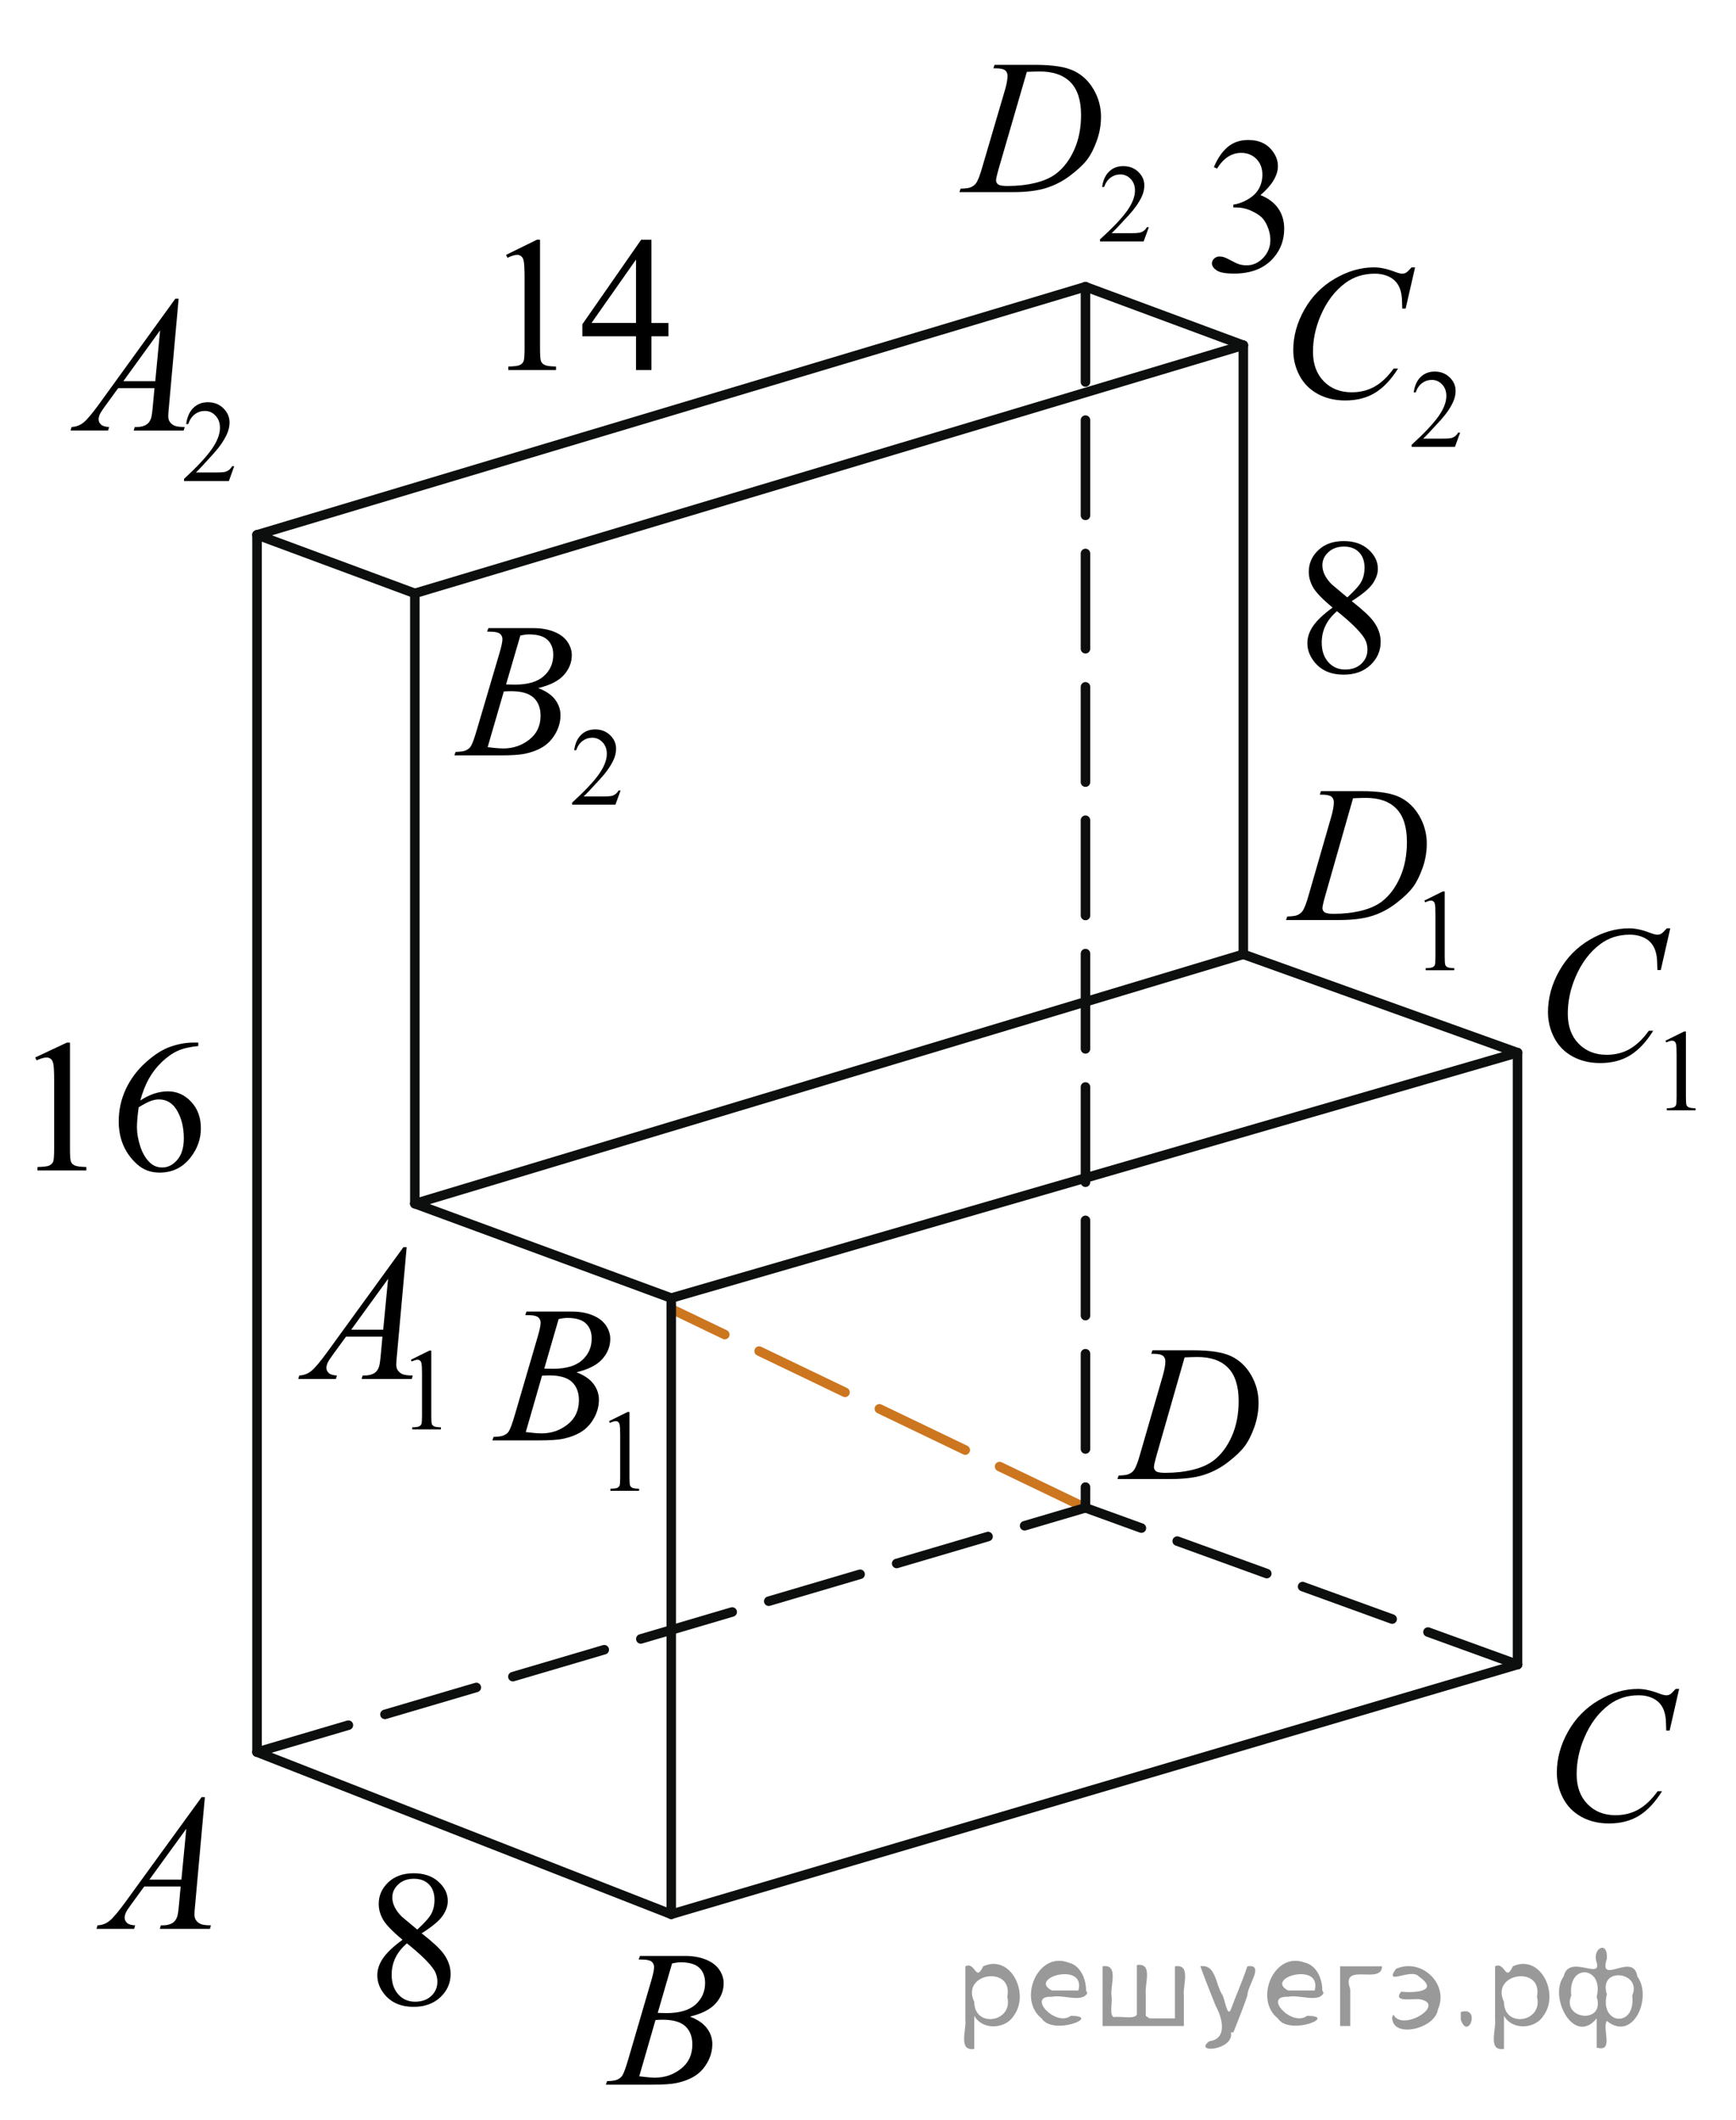 <?xml version="1.0" encoding="utf-8"?>
<!-- Generator: Adobe Illustrator 27.2.0, SVG Export Plug-In . SVG Version: 6.00 Build 0)  -->
<svg version="1.1" id="Слой_1" xmlns="http://www.w3.org/2000/svg" xmlns:xlink="http://www.w3.org/1999/xlink" x="0px" y="0px"
	 width="136.668px" height="166.9px" viewBox="0 0 136.668 166.9" enable-background="new 0 0 136.668 166.9"
	 xml:space="preserve">
<line fill="none" stroke="#CC761F" stroke-width="0.75" stroke-linecap="round" stroke-linejoin="round" stroke-miterlimit="8" stroke-dasharray="7.5,3" x1="85.455" y1="118.703" x2="52.845" y2="103.042"/>
<g>
	<g>
		<g>
			<g>
				<g>
					<g>
						<g>
							<g>
								<g>
									<g>
										<g>
											<g>
												<g>
													<g>
														<g>
															<g>
																<g>
																	<g>
																		<g>
																			<g>
																				<g>
																					<defs>
																						<rect id="SVGID_1_" x="4.624" y="137.937" width="15.125" height="16.694"/>
																					</defs>
																					<clipPath id="SVGID_00000014620453778441834590000016011763081069841551_">
																						<use xlink:href="#SVGID_1_"  overflow="visible"/>
																					</clipPath>
																					<g clip-path="url(#SVGID_00000014620453778441834590000016011763081069841551_)">
																						<g enable-background="new    ">
																							<path d="M16.128,141.485l-0.761,8.431c-0.039,0.394-0.059,0.652-0.059,0.777
																								c0,0.199,0.036,0.351,0.11,0.456c0.094,0.144,0.221,0.251,0.381,0.321
																								c0.159,0.069,0.429,0.104,0.809,0.104l-0.081,0.276h-3.944l0.081-0.276h0.17
																								c0.32,0,0.581-0.07,0.783-0.209c0.143-0.095,0.253-0.252,0.332-0.472
																								c0.055-0.154,0.105-0.518,0.155-1.091l0.118-1.285h-2.866l-1.019,1.397
																								c-0.231,0.314-0.377,0.539-0.435,0.676c-0.06,0.138-0.089,0.266-0.089,0.386
																								c0,0.159,0.064,0.296,0.191,0.41c0.129,0.115,0.34,0.178,0.636,0.188l-0.081,0.276H7.598
																								l0.081-0.276c0.364-0.015,0.685-0.139,0.964-0.37c0.278-0.231,0.693-0.727,1.244-1.483
																								l5.982-8.236L16.128,141.485C16.128,141.485,16.128,141.485,16.128,141.485z M14.666,143.973
																								l-2.903,3.999h2.519L14.666,143.973z"/>
																						</g>
																					</g>
																				</g>
																			</g>
																		</g>
																	</g>
																</g>
															</g>
														</g>
													</g>
												</g>
											</g>
										</g>
									</g>
								</g>
							</g>
						</g>
					</g>
				</g>
			</g>
		</g>
	</g>
</g>
<g>
	<g>
		<g>
			<g>
				<g>
					<g>
						<g>
							<g>
								<g>
									<g>
										<g>
											<g>
												<g>
													<g>
														<g>
															<g>
																<g>
																	<g>
																		<g>
																			<g>
																				<g>
																					<g>
																						<defs>
																							
																								<rect id="SVGID_00000117654218036293281260000013010374022582539942_" x="45.08" y="150.205" width="15.124" height="16.695"/>
																						</defs>
																						<clipPath id="SVGID_00000011714598927920379570000001941121975774934436_">
																							<use xlink:href="#SVGID_00000117654218036293281260000013010374022582539942_"  overflow="visible"/>
																						</clipPath>
																						<g clip-path="url(#SVGID_00000011714598927920379570000001941121975774934436_)">
																							<g enable-background="new    ">
																								<path d="M50.281,154.259l0.103-0.276h3.574c0.601,0,1.136,0.095,1.606,0.284
																									c0.47,0.19,0.822,0.453,1.056,0.792c0.234,0.339,0.351,0.697,0.351,1.076
																									c0,0.583-0.208,1.11-0.624,1.581s-1.094,0.818-2.034,1.042
																									c0.606,0.231,1.051,0.534,1.337,0.912c0.285,0.379,0.428,0.795,0.428,1.248
																									c0,0.504-0.128,0.984-0.384,1.442c-0.256,0.459-0.585,0.815-0.985,1.069
																									c-0.401,0.254-0.886,0.44-1.451,0.56c-0.404,0.085-1.034,0.127-1.891,0.127h-3.671
																									l0.097-0.276c0.384-0.01,0.644-0.048,0.782-0.112c0.197-0.085,0.337-0.196,0.421-0.336
																									c0.118-0.19,0.276-0.623,0.473-1.301l1.795-6.137c0.152-0.518,0.229-0.882,0.229-1.091
																									c0-0.185-0.067-0.33-0.203-0.438c-0.135-0.106-0.393-0.16-0.771-0.16
																									C50.434,154.267,50.355,154.264,50.281,154.259z M50.325,163.46
																									c0.532,0.069,0.948,0.104,1.248,0.104c0.769,0,1.449-0.234,2.042-0.703
																									c0.594-0.468,0.891-1.103,0.891-1.905c0-0.613-0.184-1.092-0.551-1.435
																									c-0.366-0.344-0.959-0.516-1.775-0.516c-0.158,0-0.35,0.008-0.576,0.022L50.325,163.46z
																									 M51.78,158.467c0.32,0.01,0.552,0.016,0.694,0.016c1.024,0,1.786-0.227,2.286-0.677
																									c0.499-0.451,0.749-1.016,0.749-1.693c0-0.513-0.152-0.913-0.458-1.199
																									c-0.305-0.287-0.792-0.43-1.462-0.43c-0.178,0-0.403,0.029-0.68,0.09L51.78,158.467z"/>
																							</g>
																						</g>
																					</g>
																				</g>
																			</g>
																		</g>
																	</g>
																</g>
															</g>
														</g>
													</g>
												</g>
											</g>
										</g>
									</g>
								</g>
							</g>
						</g>
					</g>
				</g>
			</g>
		</g>
	</g>
</g>
<g>
	<g>
		<g>
			<g>
				<g>
					<g>
						<g>
							<g>
								<g>
									<g>
										<g>
											<g>
												<g>
													<g>
														<g>
															<g>
																<g>
																	<g>
																		<g>
																			<g>
																				<g>
																					<g>
																						<defs>
																							
																								<rect id="SVGID_00000114774733514393112610000006816955514617600141_" x="119.469" y="129.405" width="16.51" height="18.079"/>
																						</defs>
																						<clipPath id="SVGID_00000063635815105021074370000015872121457109962906_">
																							<use xlink:href="#SVGID_00000114774733514393112610000006816955514617600141_"  overflow="visible"/>
																						</clipPath>
																						<g clip-path="url(#SVGID_00000063635815105021074370000015872121457109962906_)">
																							<g enable-background="new    ">
																								<path d="M132.19,132.961l-0.747,3.279h-0.266l-0.029-0.822
																									c-0.025-0.299-0.081-0.565-0.17-0.799s-0.222-0.438-0.399-0.608
																									c-0.177-0.172-0.401-0.307-0.672-0.403c-0.272-0.098-0.571-0.146-0.901-0.146
																									c-0.882,0-1.653,0.244-2.312,0.732c-0.843,0.622-1.503,1.501-1.98,2.637
																									c-0.395,0.935-0.591,1.885-0.591,2.846c0,0.981,0.283,1.764,0.85,2.349
																									s1.303,0.878,2.209,0.878c0.685,0,1.294-0.154,1.828-0.464
																									c0.535-0.309,1.031-0.784,1.489-1.426h0.348c-0.542,0.871-1.144,1.512-1.803,1.923
																									c-0.66,0.411-1.451,0.616-2.372,0.616c-0.817,0-1.542-0.173-2.172-0.519
																									c-0.631-0.347-1.111-0.833-1.441-1.461c-0.33-0.627-0.495-1.302-0.495-2.023
																									c0-1.105,0.293-2.182,0.88-3.227c0.586-1.046,1.39-1.867,2.412-2.465
																									c1.022-0.598,2.053-0.896,3.092-0.896c0.488,0,1.034,0.117,1.641,0.351
																									c0.266,0.1,0.458,0.149,0.576,0.149s0.222-0.024,0.31-0.074
																									c0.088-0.05,0.236-0.191,0.443-0.426L132.19,132.961L132.19,132.961z"/>
																							</g>
																						</g>
																					</g>
																				</g>
																			</g>
																		</g>
																	</g>
																</g>
															</g>
														</g>
													</g>
												</g>
											</g>
										</g>
									</g>
								</g>
							</g>
						</g>
					</g>
				</g>
			</g>
		</g>
	</g>
</g>
<g>
	<g>
		<g>
			<g>
				<g>
					<g>
						<g>
							<g>
								<g>
									<g>
										<g>
											<g>
												<g>
													<g>
														<g>
															<g>
																<g>
																	<g>
																		<g>
																			<g>
																				<g>
																					<g>
																						<defs>
																							
																								<rect id="SVGID_00000160159965559760211650000013916990686667769250_" x="85.455" y="102.523" width="16.507" height="16.699"/>
																						</defs>
																						<clipPath id="SVGID_00000042003229033270503360000014226974554675779246_">
																							<use xlink:href="#SVGID_00000160159965559760211650000013916990686667769250_"  overflow="visible"/>
																						</clipPath>
																						<g clip-path="url(#SVGID_00000042003229033270503360000014226974554675779246_)">
																							<g enable-background="new    ">
																								<path d="M90.637,106.578l0.089-0.276h3.198c1.355,0,2.358,0.157,3.011,0.471
																									c0.652,0.315,1.174,0.809,1.562,1.483c0.39,0.676,0.584,1.399,0.584,2.172
																									c0,0.662-0.112,1.307-0.336,1.932c-0.225,0.626-0.478,1.126-0.762,1.502
																									c-0.283,0.377-0.718,0.792-1.304,1.245s-1.222,0.788-1.906,1.005s-1.539,0.325-2.563,0.325
																									h-4.24l0.096-0.276c0.389-0.01,0.65-0.045,0.783-0.104
																									c0.197-0.085,0.343-0.199,0.435-0.344c0.144-0.21,0.304-0.631,0.48-1.264l1.773-6.129
																									c0.138-0.483,0.207-0.861,0.207-1.136c0-0.194-0.065-0.344-0.192-0.448
																									s-0.38-0.157-0.754-0.157H90.637z M93.259,106.862l-2.172,7.586
																									c-0.162,0.568-0.243,0.92-0.243,1.054c0,0.08,0.025,0.157,0.077,0.232
																									c0.052,0.074,0.122,0.124,0.211,0.149c0.128,0.045,0.335,0.067,0.62,0.067
																									c0.773,0,1.491-0.081,2.153-0.243c0.663-0.162,1.206-0.402,1.63-0.722
																									c0.601-0.463,1.081-1.101,1.44-1.913s0.539-1.736,0.539-2.772
																									c0-1.171-0.275-2.042-0.827-2.612c-0.552-0.571-1.357-0.856-2.416-0.856
																									C94.011,106.832,93.673,106.843,93.259,106.862z"/>
																							</g>
																						</g>
																					</g>
																				</g>
																			</g>
																		</g>
																	</g>
																</g>
															</g>
														</g>
													</g>
												</g>
											</g>
										</g>
									</g>
								</g>
							</g>
						</g>
					</g>
				</g>
			</g>
		</g>
	</g>
</g>
<g>
	<g>
		<g>
			<g>
				<g>
					<g>
						<g>
							<g>
								<g>
									<g>
										<g>
											<g>
												<g>
													<g>
														<g>
															<g>
																<g>
																	<g>
																		<g>
																			<g>
																				<g>
																					<g>
																						<defs>
																							
																								<rect id="SVGID_00000036247194250031024150000008945682810451360926_" x="20.523" y="93.242" width="17.896" height="22.289"/>
																						</defs>
																						<clipPath id="SVGID_00000070834931998003003960000000867973360442260411_">
																							<use xlink:href="#SVGID_00000036247194250031024150000008945682810451360926_"  overflow="visible"/>
																						</clipPath>
																						<g clip-path="url(#SVGID_00000070834931998003003960000000867973360442260411_)">
																							<g enable-background="new    ">
																								<path d="M32.346,107.048l1.462-0.723h0.146v5.135c0,0.341,0.014,0.554,0.042,0.638
																									c0.027,0.083,0.086,0.147,0.175,0.192s0.269,0.07,0.54,0.076v0.166h-2.259v-0.166
																									c0.283-0.006,0.467-0.03,0.549-0.074c0.083-0.043,0.141-0.102,0.173-0.175
																									c0.033-0.073,0.049-0.292,0.049-0.657v-3.282c0-0.442-0.015-0.727-0.044-0.853
																									c-0.021-0.096-0.059-0.166-0.113-0.211c-0.055-0.044-0.12-0.066-0.197-0.066
																									c-0.109,0-0.261,0.046-0.456,0.139L32.346,107.048z"/>
																							</g>
																						</g>
																					</g>
																				</g>
																			</g>
																		</g>
																	</g>
																</g>
															</g>
														</g>
													</g>
												</g>
											</g>
										</g>
									</g>
								</g>
							</g>
						</g>
					</g>
				</g>
			</g>
		</g>
	</g>
	<g>
		<g>
			<g>
				<g>
					<g>
						<g>
							<g>
								<g>
									<g>
										<g>
											<g>
												<g>
													<g>
														<g>
															<g>
																<g>
																	<g>
																		<g>
																			<g>
																				<g>
																					<g>
																						<defs>
																							
																								<rect id="SVGID_00000078023396490745167610000010646398997120579472_" x="20.523" y="93.242" width="17.896" height="22.289"/>
																						</defs>
																						<clipPath id="SVGID_00000088113586286363222340000009069535976408469182_">
																							<use xlink:href="#SVGID_00000078023396490745167610000010646398997120579472_"  overflow="visible"/>
																						</clipPath>
																						<g clip-path="url(#SVGID_00000088113586286363222340000009069535976408469182_)">
																							<g enable-background="new    ">
																								<path d="M32.016,98.187l-0.761,8.44c-0.04,0.394-0.06,0.653-0.06,0.778
																									c0,0.199,0.037,0.352,0.111,0.456c0.093,0.144,0.22,0.252,0.38,0.321
																									c0.16,0.07,0.431,0.105,0.81,0.105l-0.081,0.276h-3.946l0.081-0.276h0.17
																									c0.32,0,0.581-0.07,0.783-0.21c0.143-0.095,0.254-0.252,0.333-0.472
																									c0.054-0.154,0.105-0.519,0.155-1.092l0.118-1.287H27.242l-1.02,1.399
																									c-0.231,0.315-0.377,0.54-0.435,0.677c-0.06,0.138-0.089,0.266-0.089,0.386
																									c0,0.159,0.064,0.297,0.192,0.411c0.128,0.115,0.34,0.177,0.635,0.188l-0.081,0.276h-2.964
																									l0.082-0.276c0.364-0.016,0.685-0.139,0.964-0.371c0.278-0.231,0.693-0.727,1.245-1.484
																									l5.986-8.245C31.758,98.187,32.016,98.187,32.016,98.187z M30.553,100.679l-2.904,4.003h2.519
																									L30.553,100.679z"/>
																							</g>
																						</g>
																					</g>
																				</g>
																			</g>
																		</g>
																	</g>
																</g>
															</g>
														</g>
													</g>
												</g>
											</g>
										</g>
									</g>
								</g>
							</g>
						</g>
					</g>
				</g>
			</g>
		</g>
	</g>
</g>
<g>
	<g>
		<g>
			<g>
				<g>
					<g>
						<g>
							<g>
								<g>
									<g>
										<g>
											<g>
												<g>
													<g>
														<g>
															<g>
																<g>
																	<g>
																		<g>
																			<g>
																				<g>
																					<g>
																						<defs>
																							
																								<rect id="SVGID_00000062149835042114921350000010416756625954315919_" x="36.135" y="98.077" width="17.889" height="22.289"/>
																						</defs>
																						<clipPath id="SVGID_00000103967648910425781060000017233422643212694404_">
																							<use xlink:href="#SVGID_00000062149835042114921350000010416756625954315919_"  overflow="visible"/>
																						</clipPath>
																						<g clip-path="url(#SVGID_00000103967648910425781060000017233422643212694404_)">
																							<g enable-background="new    ">
																								<path d="M47.948,111.882l1.462-0.723h0.146v5.135c0,0.341,0.014,0.554,0.042,0.638
																									c0.027,0.083,0.086,0.147,0.175,0.192s0.269,0.07,0.54,0.076v0.166h-2.259v-0.166
																									c0.283-0.006,0.467-0.03,0.549-0.074c0.083-0.043,0.141-0.102,0.173-0.175
																									c0.033-0.073,0.049-0.292,0.049-0.657v-3.282c0-0.442-0.015-0.727-0.044-0.853
																									c-0.021-0.096-0.059-0.166-0.113-0.211c-0.055-0.044-0.12-0.066-0.197-0.066
																									c-0.109,0-0.261,0.046-0.456,0.139L47.948,111.882z"/>
																							</g>
																						</g>
																					</g>
																				</g>
																			</g>
																		</g>
																	</g>
																</g>
															</g>
														</g>
													</g>
												</g>
											</g>
										</g>
									</g>
								</g>
							</g>
						</g>
					</g>
				</g>
			</g>
		</g>
	</g>
	<g>
		<g>
			<g>
				<g>
					<g>
						<g>
							<g>
								<g>
									<g>
										<g>
											<g>
												<g>
													<g>
														<g>
															<g>
																<g>
																	<g>
																		<g>
																			<g>
																				<g>
																					<g>
																						<defs>
																							
																								<rect id="SVGID_00000158015112888748523080000004946985613259213493_" x="36.135" y="98.077" width="17.889" height="22.289"/>
																						</defs>
																						<clipPath id="SVGID_00000092429386771517356390000005527753489073322675_">
																							<use xlink:href="#SVGID_00000158015112888748523080000004946985613259213493_"  overflow="visible"/>
																						</clipPath>
																						<g clip-path="url(#SVGID_00000092429386771517356390000005527753489073322675_)">
																							<g enable-background="new    ">
																								<path d="M41.348,103.53l0.103-0.277h3.577c0.601,0,1.137,0.096,1.607,0.285
																									s0.822,0.453,1.057,0.793c0.234,0.339,0.352,0.698,0.352,1.077c0,0.583-0.209,1.111-0.625,1.582
																									c-0.416,0.472-1.095,0.819-2.036,1.044c0.606,0.23,1.052,0.534,1.338,0.913
																									s0.429,0.795,0.429,1.249c0,0.504-0.128,0.985-0.385,1.444
																									c-0.256,0.459-0.585,0.815-0.986,1.069c-0.401,0.255-0.886,0.441-1.452,0.561
																									c-0.404,0.085-1.034,0.127-1.892,0.127h-3.673l0.096-0.276
																									c0.384-0.011,0.645-0.048,0.783-0.112c0.197-0.085,0.338-0.197,0.421-0.337
																									c0.119-0.19,0.276-0.624,0.474-1.302l1.796-6.143c0.152-0.519,0.229-0.883,0.229-1.093
																									c0-0.184-0.067-0.33-0.203-0.438c-0.136-0.106-0.393-0.16-0.772-0.16
																									C41.502,103.538,41.422,103.535,41.348,103.53z M41.393,112.74
																									c0.532,0.069,0.948,0.104,1.249,0.104c0.769,0,1.449-0.234,2.043-0.703
																									c0.594-0.469,0.891-1.105,0.891-1.908c0-0.613-0.184-1.092-0.551-1.437
																									c-0.367-0.344-0.959-0.516-1.777-0.516c-0.157,0-0.35,0.007-0.576,0.022L41.393,112.74z
																									 M42.848,107.742c0.32,0.01,0.552,0.015,0.695,0.015c1.024,0,1.787-0.226,2.287-0.677
																									s0.75-1.016,0.75-1.694c0-0.514-0.152-0.914-0.458-1.201c-0.306-0.286-0.793-0.43-1.463-0.43
																									c-0.178,0-0.404,0.029-0.681,0.09L42.848,107.742z"/>
																							</g>
																						</g>
																					</g>
																				</g>
																			</g>
																		</g>
																	</g>
																</g>
															</g>
														</g>
													</g>
												</g>
											</g>
										</g>
									</g>
								</g>
							</g>
						</g>
					</g>
				</g>
			</g>
		</g>
	</g>
</g>
<g>
	<g>
		<g>
			<g>
				<g>
					<g>
						<g>
							<g>
								<g>
									<g>
										<g>
											<g>
												<g>
													<g>
														<g>
															<g>
																<g>
																	<g>
																		<g>
																			<g>
																				<g>
																					<g>
																						<defs>
																							
																								<rect id="SVGID_00000048474928578957062160000011915258728098408094_" x="118.78" y="68.143" width="17.888" height="22.285"/>
																						</defs>
																						<clipPath id="SVGID_00000141414410160105327500000015337237132676873604_">
																							<use xlink:href="#SVGID_00000048474928578957062160000011915258728098408094_"  overflow="visible"/>
																						</clipPath>
																						<g clip-path="url(#SVGID_00000141414410160105327500000015337237132676873604_)">
																							<g enable-background="new    ">
																								<path d="M131.116,81.93l1.462-0.723h0.146v5.135c0,0.341,0.014,0.554,0.042,0.638
																									c0.027,0.083,0.086,0.147,0.175,0.192s0.269,0.07,0.54,0.076v0.166h-2.259v-0.166
																									c0.283-0.006,0.467-0.03,0.549-0.074c0.083-0.043,0.141-0.102,0.173-0.175
																									c0.033-0.073,0.049-0.292,0.049-0.657v-3.282c0-0.442-0.015-0.727-0.044-0.853
																									c-0.021-0.096-0.059-0.166-0.113-0.211c-0.055-0.044-0.12-0.066-0.197-0.066
																									c-0.109,0-0.261,0.046-0.456,0.139L131.116,81.93z"/>
																							</g>
																						</g>
																					</g>
																				</g>
																			</g>
																		</g>
																	</g>
																</g>
															</g>
														</g>
													</g>
												</g>
											</g>
										</g>
									</g>
								</g>
							</g>
						</g>
					</g>
				</g>
			</g>
		</g>
	</g>
	<g>
		<g>
			<g>
				<g>
					<g>
						<g>
							<g>
								<g>
									<g>
										<g>
											<g>
												<g>
													<g>
														<g>
															<g>
																<g>
																	<g>
																		<g>
																			<g>
																				<g>
																					<g>
																						<defs>
																							
																								<rect id="SVGID_00000073718395806920895550000002413545075069553572_" x="118.78" y="68.143" width="17.888" height="22.285"/>
																						</defs>
																						<clipPath id="SVGID_00000089560718784293904200000009582794675037920647_">
																							<use xlink:href="#SVGID_00000073718395806920895550000002413545075069553572_"  overflow="visible"/>
																						</clipPath>
																						<g clip-path="url(#SVGID_00000089560718784293904200000009582794675037920647_)">
																							<g enable-background="new    ">
																								<path d="M131.494,73.081l-0.747,3.284h-0.266l-0.029-0.822
																									c-0.025-0.3-0.082-0.566-0.17-0.801c-0.089-0.234-0.222-0.438-0.399-0.61
																									c-0.178-0.172-0.401-0.307-0.673-0.403c-0.271-0.098-0.571-0.146-0.901-0.146
																									c-0.882,0-1.653,0.245-2.313,0.733c-0.842,0.624-1.502,1.504-1.98,2.641
																									c-0.394,0.939-0.591,1.889-0.591,2.851c0,0.983,0.283,1.768,0.85,2.353
																									s1.304,0.879,2.21,0.879c0.685,0,1.294-0.154,1.829-0.464
																									c0.534-0.31,1.031-0.785,1.489-1.429h0.347c-0.542,0.873-1.143,1.515-1.803,1.926
																									c-0.66,0.412-1.451,0.617-2.372,0.617c-0.818,0-1.542-0.173-2.173-0.519
																									c-0.631-0.347-1.111-0.834-1.441-1.463c-0.33-0.628-0.495-1.304-0.495-2.027
																									c0-1.107,0.293-2.185,0.88-3.231c0.586-1.048,1.391-1.871,2.412-2.47
																									c1.022-0.599,2.054-0.897,3.094-0.897c0.487,0,1.034,0.117,1.641,0.352
																									c0.266,0.1,0.458,0.149,0.576,0.149s0.222-0.024,0.31-0.074
																									c0.089-0.05,0.236-0.192,0.443-0.427C131.22,73.081,131.494,73.081,131.494,73.081z"/>
																							</g>
																						</g>
																					</g>
																				</g>
																			</g>
																		</g>
																	</g>
																</g>
															</g>
														</g>
													</g>
												</g>
											</g>
										</g>
									</g>
								</g>
							</g>
						</g>
					</g>
				</g>
			</g>
		</g>
	</g>
</g>
<g>
	<g>
		<g>
			<g>
				<g>
					<g>
						<g>
							<g>
								<g>
									<g>
										<g>
											<g>
												<g>
													<g>
														<g>
															<g>
																<g>
																	<g>
																		<g>
																			<g>
																				<g>
																					<g>
																						<defs>
																							
																								<rect id="SVGID_00000008834087605590439550000012550635712979515835_" x="98.736" y="57.112" width="19.189" height="22.285"/>
																						</defs>
																						<clipPath id="SVGID_00000179621970843578925360000016707552868147451792_">
																							<use xlink:href="#SVGID_00000008834087605590439550000012550635712979515835_"  overflow="visible"/>
																						</clipPath>
																						<g clip-path="url(#SVGID_00000179621970843578925360000016707552868147451792_)">
																							<g enable-background="new    ">
																								<path d="M112.132,70.9l1.458-0.723h0.145v5.135c0,0.341,0.014,0.554,0.042,0.638
																									c0.027,0.083,0.086,0.147,0.174,0.192c0.089,0.045,0.269,0.07,0.539,0.076v0.166h-2.252v-0.166
																									c0.282-0.006,0.465-0.03,0.548-0.074c0.082-0.043,0.14-0.102,0.172-0.175
																									s0.049-0.292,0.049-0.657v-3.282c0-0.442-0.015-0.727-0.044-0.853
																									c-0.021-0.096-0.059-0.166-0.113-0.211c-0.055-0.044-0.12-0.066-0.196-0.066
																									c-0.109,0-0.261,0.046-0.455,0.139L112.132,70.9z"/>
																							</g>
																						</g>
																					</g>
																				</g>
																			</g>
																		</g>
																	</g>
																</g>
															</g>
														</g>
													</g>
												</g>
											</g>
										</g>
									</g>
								</g>
							</g>
						</g>
					</g>
				</g>
			</g>
		</g>
	</g>
	<g>
		<g>
			<g>
				<g>
					<g>
						<g>
							<g>
								<g>
									<g>
										<g>
											<g>
												<g>
													<g>
														<g>
															<g>
																<g>
																	<g>
																		<g>
																			<g>
																				<g>
																					<g>
																						<defs>
																							
																								<rect id="SVGID_00000131341972237200330480000014848714576228640398_" x="98.736" y="57.112" width="19.189" height="22.285"/>
																						</defs>
																						<clipPath id="SVGID_00000106868214207161173650000014659193384703476394_">
																							<use xlink:href="#SVGID_00000131341972237200330480000014848714576228640398_"  overflow="visible"/>
																						</clipPath>
																						<g clip-path="url(#SVGID_00000106868214207161173650000014659193384703476394_)">
																							<g enable-background="new    ">
																								<path d="M103.904,62.56l0.088-0.277h3.189c1.351,0,2.352,0.157,3.002,0.472
																									c0.651,0.315,1.17,0.81,1.559,1.485c0.388,0.676,0.582,1.4,0.582,2.173
																									c0,0.664-0.112,1.309-0.336,1.935c-0.224,0.626-0.477,1.127-0.759,1.504
																									c-0.282,0.376-0.716,0.792-1.3,1.245c-0.584,0.454-1.218,0.79-1.9,1.007
																									s-1.535,0.325-2.557,0.325h-4.228l0.096-0.276c0.388-0.011,0.647-0.045,0.78-0.105
																									c0.196-0.085,0.342-0.199,0.435-0.344c0.143-0.21,0.303-0.631,0.479-1.265l1.768-6.135
																									c0.138-0.483,0.206-0.863,0.206-1.138c0-0.194-0.064-0.344-0.191-0.448
																									s-0.378-0.157-0.751-0.157L103.904,62.56L103.904,62.56z M106.519,62.844l-2.166,7.594
																									c-0.162,0.568-0.243,0.92-0.243,1.055c0,0.08,0.025,0.157,0.077,0.232
																									c0.052,0.074,0.122,0.125,0.21,0.149c0.128,0.045,0.334,0.067,0.619,0.067
																									c0.77,0,1.486-0.081,2.147-0.243c0.66-0.162,1.201-0.402,1.624-0.722
																									c0.599-0.464,1.078-1.103,1.437-1.916c0.358-0.812,0.537-1.737,0.537-2.775
																									c0-1.172-0.274-2.043-0.824-2.614c-0.551-0.571-1.353-0.857-2.409-0.857
																									C107.267,62.814,106.931,62.825,106.519,62.844z"/>
																							</g>
																						</g>
																					</g>
																				</g>
																			</g>
																		</g>
																	</g>
																</g>
															</g>
														</g>
													</g>
												</g>
											</g>
										</g>
									</g>
								</g>
							</g>
						</g>
					</g>
				</g>
			</g>
		</g>
	</g>
</g>
<g>
	<g>
		<g>
			<g>
				<g>
					<g>
						<g>
							<g>
								<g>
									<g>
										<g>
											<g>
												<g>
													<g>
														<g>
															<g>
																<defs>
																	
																		<rect id="SVGID_00000118366392951335936470000002423277015527992713_" x="2.587" y="18.577" width="19.2" height="22.287"/>
																</defs>
																<clipPath id="SVGID_00000121971846676217767870000015067870536323938489_">
																	<use xlink:href="#SVGID_00000118366392951335936470000002423277015527992713_"  overflow="visible"/>
																</clipPath>
																<g clip-path="url(#SVGID_00000121971846676217767870000015067870536323938489_)">
																	<g enable-background="new    ">
																		<path d="M18.438,36.7l-0.419,1.171H14.487v-0.166c1.039-0.963,1.77-1.749,2.193-2.358
																			c0.425-0.61,0.637-1.168,0.637-1.673c0-0.386-0.117-0.703-0.35-0.951
																			c-0.232-0.248-0.51-0.372-0.834-0.372c-0.295,0-0.559,0.087-0.793,0.262
																			c-0.234,0.176-0.406,0.432-0.519,0.769h-0.163c0.073-0.553,0.263-0.978,0.567-1.273
																			s0.685-0.444,1.142-0.444c0.485,0,0.891,0.158,1.217,0.476c0.324,0.317,0.487,0.69,0.487,1.121
																			c0,0.308-0.071,0.616-0.212,0.924c-0.218,0.484-0.571,0.997-1.06,1.538
																			c-0.733,0.814-1.19,1.304-1.374,1.472h1.563c0.318,0,0.541-0.013,0.669-0.036
																			c0.129-0.024,0.244-0.072,0.347-0.145s0.192-0.178,0.27-0.312
																			C18.275,36.7,18.438,36.7,18.438,36.7z"/>
																	</g>
																</g>
															</g>
														</g>
													</g>
												</g>
											</g>
										</g>
									</g>
								</g>
							</g>
						</g>
					</g>
				</g>
			</g>
		</g>
		<g>
			<g>
				<g>
					<g>
						<g>
							<g>
								<g>
									<g>
										<g>
											<g>
												<g>
													<g>
														<g>
															<g>
																<defs>
																	
																		<rect id="SVGID_00000178185520016714259710000012211529769602301851_" x="2.587" y="18.577" width="19.2" height="22.287"/>
																</defs>
																<clipPath id="SVGID_00000108294393111152243240000003056319392512661661_">
																	<use xlink:href="#SVGID_00000178185520016714259710000012211529769602301851_"  overflow="visible"/>
																</clipPath>
																<g clip-path="url(#SVGID_00000108294393111152243240000003056319392512661661_)">
																	<g enable-background="new    ">
																		<path d="M14.063,23.516l-0.758,8.44c-0.039,0.394-0.059,0.653-0.059,0.778
																			c0,0.199,0.036,0.352,0.109,0.456c0.094,0.144,0.221,0.252,0.38,0.321
																			c0.159,0.07,0.429,0.105,0.807,0.105l-0.081,0.276h-3.934l0.081-0.276h0.169
																			c0.319,0,0.58-0.07,0.781-0.21c0.143-0.095,0.253-0.252,0.332-0.472
																			c0.053-0.154,0.105-0.519,0.154-1.092l0.117-1.287H9.305l-1.018,1.399
																			c-0.231,0.315-0.375,0.54-0.434,0.677c-0.059,0.138-0.089,0.266-0.089,0.386
																			c0,0.159,0.064,0.297,0.192,0.411c0.127,0.115,0.338,0.177,0.633,0.188l-0.081,0.276h-2.954
																			l0.081-0.276c0.364-0.016,0.685-0.139,0.962-0.371c0.277-0.231,0.691-0.727,1.24-1.484
																			l5.967-8.245C13.805,23.516,14.063,23.516,14.063,23.516z M12.605,26.007L9.71,30.01h2.513
																			L12.605,26.007z"/>
																	</g>
																</g>
															</g>
														</g>
													</g>
												</g>
											</g>
										</g>
									</g>
								</g>
							</g>
						</g>
					</g>
				</g>
			</g>
		</g>
	</g>
</g>
<g>
	<g>
		<g>
			<g>
				<g>
					<g>
						<g>
							<g>
								<g>
									<defs>
										
											<rect id="SVGID_00000142867835292798428960000016238239857545884585_" x="33.162" y="44.345" width="19.182" height="22.011"/>
									</defs>
									<clipPath id="SVGID_00000003086985090611472430000011000325650719955115_">
										<use xlink:href="#SVGID_00000142867835292798428960000016238239857545884585_"  overflow="visible"/>
									</clipPath>
									<g clip-path="url(#SVGID_00000003086985090611472430000011000325650719955115_)">
										<path d="M48.855,62.233l-0.405,1.117h-3.412V63.192c1.004-0.92,1.71-1.67,2.12-2.253
											c0.409-0.582,0.614-1.114,0.614-1.597c0-0.368-0.112-0.671-0.337-0.908s-0.494-0.355-0.807-0.355
											c-0.284,0-0.539,0.084-0.766,0.251c-0.226,0.167-0.393,0.411-0.501,0.734h-0.158
											c0.071-0.528,0.254-0.934,0.549-1.217c0.294-0.282,0.661-0.424,1.103-0.424
											c0.469,0,0.86,0.151,1.175,0.454s0.471,0.659,0.471,1.07c0,0.294-0.067,0.588-0.204,0.883
											c-0.211,0.462-0.552,0.952-1.023,1.469c-0.708,0.776-1.15,1.244-1.327,1.404h1.51
											c0.308,0,0.522-0.012,0.646-0.034c0.124-0.023,0.235-0.069,0.335-0.14
											c0.1-0.069,0.186-0.169,0.26-0.297L48.855,62.233C48.855,62.233,48.855,62.233,48.855,62.233z"/>
									</g>
								</g>
							</g>
						</g>
					</g>
				</g>
			</g>
		</g>
	</g>
	<g>
		<g>
			<g>
				<g>
					<g>
						<g>
							<g>
								<g>
									<defs>
										
											<rect id="SVGID_00000046309867758510247630000004399717051239359381_" x="33.162" y="44.345" width="19.182" height="22.011"/>
									</defs>
									<clipPath id="SVGID_00000137854955770100336600000005782625545097725115_">
										<use xlink:href="#SVGID_00000046309867758510247630000004399717051239359381_"  overflow="visible"/>
									</clipPath>
									<g clip-path="url(#SVGID_00000137854955770100336600000005782625545097725115_)">
										<path d="M38.346,49.723l0.103-0.273h3.562c0.599,0,1.132,0.094,1.601,0.281
											c0.469,0.186,0.819,0.448,1.053,0.783c0.232,0.335,0.35,0.69,0.35,1.063
											c0,0.576-0.208,1.098-0.622,1.562c-0.415,0.466-1.091,0.81-2.027,1.031
											c0.604,0.227,1.047,0.527,1.332,0.901c0.284,0.374,0.427,0.786,0.427,1.234
											c0,0.497-0.128,0.973-0.383,1.426s-0.583,0.806-0.982,1.057s-0.882,0.435-1.446,0.554
											c-0.402,0.084-1.03,0.126-1.884,0.126H35.771l0.096-0.273c0.383-0.01,0.643-0.047,0.78-0.11
											c0.195-0.084,0.336-0.195,0.419-0.333c0.118-0.188,0.274-0.615,0.471-1.285l1.789-6.066
											c0.151-0.513,0.228-0.872,0.228-1.079c0-0.183-0.067-0.326-0.202-0.433
											c-0.135-0.105-0.392-0.158-0.769-0.158C38.498,49.731,38.42,49.728,38.346,49.723z M38.391,58.819
											c0.529,0.069,0.944,0.103,1.243,0.103c0.766,0,1.443-0.231,2.035-0.694
											c0.591-0.463,0.887-1.091,0.887-1.885c0-0.606-0.183-1.078-0.549-1.418
											c-0.365-0.34-0.955-0.51-1.77-0.51c-0.157,0-0.349,0.007-0.574,0.021L38.391,58.819z M39.84,53.883
											c0.319,0.01,0.55,0.015,0.691,0.015c1.02,0,1.78-0.223,2.278-0.669
											c0.498-0.445,0.747-1.003,0.747-1.673c0-0.508-0.152-0.903-0.457-1.187
											c-0.304-0.283-0.789-0.425-1.457-0.425c-0.176,0-0.402,0.029-0.677,0.089L39.84,53.883z"/>
									</g>
								</g>
							</g>
						</g>
					</g>
				</g>
			</g>
		</g>
	</g>
</g>
<g>
	<g>
		<g>
			<g>
				<g>
					<g>
						<g>
							<g>
								<g>
									<defs>
										<rect id="SVGID_00000040543955100318422270000002788102350066911634_" x="73.009" width="20.7" height="22.011"/>
									</defs>
									<clipPath id="SVGID_00000072246577508218306590000006763656085429347458_">
										<use xlink:href="#SVGID_00000040543955100318422270000002788102350066911634_"  overflow="visible"/>
									</clipPath>
									<g clip-path="url(#SVGID_00000072246577508218306590000006763656085429347458_)">
										<path d="M90.443,17.888l-0.407,1.117h-3.437v-0.158c1.011-0.92,1.722-1.67,2.135-2.253
											c0.412-0.582,0.618-1.114,0.618-1.597c0-0.368-0.113-0.671-0.339-0.908
											c-0.227-0.237-0.497-0.355-0.812-0.355c-0.286,0-0.543,0.084-0.77,0.251s-0.397,0.411-0.505,0.734h-0.159
											c0.071-0.528,0.256-0.934,0.552-1.217c0.297-0.282,0.667-0.424,1.11-0.424
											c0.473,0,0.867,0.151,1.184,0.454s0.475,0.659,0.475,1.07c0,0.294-0.068,0.588-0.206,0.883
											c-0.212,0.462-0.556,0.952-1.031,1.469c-0.713,0.776-1.158,1.244-1.336,1.404h1.522
											c0.309,0,0.525-0.012,0.65-0.034c0.125-0.023,0.237-0.069,0.337-0.14
											c0.101-0.069,0.188-0.169,0.263-0.297L90.443,17.888L90.443,17.888z"/>
									</g>
								</g>
							</g>
						</g>
					</g>
				</g>
			</g>
		</g>
	</g>
	<g>
		<g>
			<g>
				<g>
					<g>
						<g>
							<g>
								<g>
									<defs>
										<rect id="SVGID_00000108999925815699178040000005543125699290146235_" x="73.009" width="20.7" height="22.011"/>
									</defs>
									<clipPath id="SVGID_00000118373028419871434290000012623537584576052612_">
										<use xlink:href="#SVGID_00000108999925815699178040000005543125699290146235_"  overflow="visible"/>
									</clipPath>
									<g clip-path="url(#SVGID_00000118373028419871434290000012623537584576052612_)">
										<path d="M78.207,5.378l0.089-0.273h3.21c1.358,0,2.365,0.155,3.019,0.466
											c0.655,0.31,1.178,0.799,1.568,1.467c0.39,0.667,0.585,1.383,0.585,2.147c0,0.655-0.112,1.292-0.337,1.91
											s-0.479,1.113-0.764,1.484c-0.284,0.372-0.72,0.782-1.308,1.23c-0.589,0.448-1.226,0.779-1.913,0.994
											c-0.686,0.214-1.544,0.321-2.571,0.321h-4.255l0.097-0.273c0.39-0.01,0.652-0.044,0.785-0.103
											c0.198-0.084,0.344-0.197,0.438-0.34c0.144-0.207,0.304-0.623,0.481-1.249L79.112,7.1
											c0.139-0.477,0.207-0.853,0.207-1.123c0-0.192-0.064-0.34-0.192-0.443
											c-0.128-0.103-0.381-0.155-0.756-0.155h-0.163V5.378z M80.838,5.659l-2.179,7.499
											c-0.163,0.561-0.244,0.909-0.244,1.042c0,0.079,0.025,0.155,0.077,0.23
											c0.052,0.073,0.122,0.123,0.212,0.147c0.128,0.044,0.336,0.066,0.622,0.066
											c0.775,0,1.496-0.08,2.161-0.24c0.664-0.16,1.209-0.398,1.634-0.713
											c0.603-0.458,1.085-1.089,1.445-1.892c0.361-0.803,0.541-1.717,0.541-2.741c0-1.157-0.276-2.019-0.83-2.582
											c-0.554-0.565-1.361-0.847-2.424-0.847C81.592,5.629,81.253,5.639,80.838,5.659z"/>
									</g>
								</g>
							</g>
						</g>
					</g>
				</g>
			</g>
		</g>
	</g>
</g>
<g>
	<g>
		<g>
			<g>
				<g>
					<g>
						<g>
							<g>
								<g>
									<defs>
										
											<rect id="SVGID_00000128457359518206034030000008344215612457205638_" x="98.739" y="16.174" width="19.182" height="22.011"/>
									</defs>
									<clipPath id="SVGID_00000168830652806933438320000004061672750117349791_">
										<use xlink:href="#SVGID_00000128457359518206034030000008344215612457205638_"  overflow="visible"/>
									</clipPath>
									<g clip-path="url(#SVGID_00000168830652806933438320000004061672750117349791_)">
										<path d="M114.948,34.062l-0.405,1.117h-3.412v-0.158c1.004-0.92,1.71-1.67,2.12-2.253
											c0.409-0.582,0.614-1.114,0.614-1.597c0-0.368-0.112-0.671-0.337-0.908s-0.494-0.355-0.807-0.355
											c-0.284,0-0.539,0.084-0.766,0.251c-0.226,0.167-0.393,0.411-0.501,0.734h-0.158
											c0.071-0.528,0.254-0.934,0.549-1.217c0.294-0.282,0.661-0.424,1.103-0.424
											c0.469,0,0.86,0.151,1.175,0.454s0.471,0.659,0.471,1.07c0,0.294-0.067,0.588-0.204,0.883
											c-0.211,0.462-0.552,0.952-1.023,1.469c-0.708,0.776-1.15,1.244-1.327,1.404h1.51
											c0.308,0,0.522-0.012,0.646-0.034c0.124-0.023,0.235-0.069,0.335-0.14
											c0.1-0.069,0.186-0.169,0.26-0.297L114.948,34.062L114.948,34.062z"/>
									</g>
								</g>
							</g>
						</g>
					</g>
				</g>
			</g>
		</g>
	</g>
	<g>
		<g>
			<g>
				<g>
					<g>
						<g>
							<g>
								<g>
									<defs>
										
											<rect id="SVGID_00000080184397351073575480000000838296737943572902_" x="98.739" y="16.174" width="19.182" height="22.011"/>
									</defs>
									<clipPath id="SVGID_00000182501950990210306640000008548517067410426044_">
										<use xlink:href="#SVGID_00000080184397351073575480000000838296737943572902_"  overflow="visible"/>
									</clipPath>
									<g clip-path="url(#SVGID_00000182501950990210306640000008548517067410426044_)">
										<path d="M111.403,21.051l-0.743,3.243h-0.265l-0.029-0.812c-0.025-0.296-0.081-0.56-0.17-0.791
											c-0.088-0.231-0.221-0.432-0.398-0.602s-0.399-0.304-0.669-0.399c-0.271-0.096-0.569-0.144-0.898-0.144
											c-0.878,0-1.645,0.241-2.304,0.724c-0.839,0.616-1.496,1.485-1.972,2.608
											c-0.393,0.926-0.589,1.864-0.589,2.815c0,0.97,0.282,1.745,0.847,2.323
											c0.564,0.579,1.297,0.868,2.2,0.868c0.682,0,1.289-0.152,1.821-0.458s1.026-0.775,1.482-1.411h0.347
											c-0.54,0.862-1.139,1.496-1.796,1.902s-1.445,0.61-2.362,0.61c-0.815,0-1.536-0.172-2.164-0.514
											c-0.628-0.343-1.106-0.824-1.435-1.445c-0.329-0.62-0.493-1.288-0.493-2.002
											c0-1.094,0.292-2.157,0.876-3.192c0.583-1.034,1.385-1.847,2.402-2.438
											c1.019-0.592,2.045-0.887,3.08-0.887c0.485,0,1.03,0.115,1.634,0.347
											c0.265,0.099,0.456,0.148,0.574,0.148c0.117,0,0.221-0.025,0.309-0.074
											c0.089-0.05,0.235-0.19,0.441-0.421L111.403,21.051L111.403,21.051L111.403,21.051z"/>
									</g>
								</g>
							</g>
						</g>
					</g>
				</g>
			</g>
		</g>
	</g>
</g>
<g>
	<g>
		<g>
			<g>
				<g>
					<g>
						<g>
							<g>
								<g>
									<g>
										<g>
											<g>
												<g>
													<g>
														<g>
															<defs>
																
																	<rect id="SVGID_00000124853289041499340360000003166098613254894736_" x="92.738" y="7.456" width="12.362" height="18.08"/>
															</defs>
															<clipPath id="SVGID_00000183965231131122068570000012929109345990737063_">
																<use xlink:href="#SVGID_00000124853289041499340360000003166098613254894736_"  overflow="visible"/>
															</clipPath>
															<g clip-path="url(#SVGID_00000183965231131122068570000012929109345990737063_)">
																<g enable-background="new    ">
																	<path d="M95.565,13.157c0.285-0.682,0.645-1.209,1.081-1.58c0.435-0.37,0.978-0.556,1.627-0.556
																		c0.802,0,1.416,0.264,1.844,0.791c0.325,0.394,0.487,0.815,0.487,1.263
																		c0,0.737-0.457,1.499-1.372,2.285c0.614,0.244,1.079,0.593,1.395,1.046
																		c0.315,0.453,0.472,0.986,0.472,1.599c0,0.876-0.275,1.636-0.826,2.278
																		c-0.718,0.836-1.759,1.255-3.121,1.255c-0.674,0-1.132-0.085-1.376-0.254
																		c-0.243-0.17-0.365-0.352-0.365-0.546c0-0.144,0.058-0.272,0.174-0.381
																		c0.115-0.109,0.255-0.164,0.417-0.164c0.123,0,0.248,0.019,0.376,0.06
																		c0.084,0.025,0.273,0.116,0.568,0.273c0.295,0.157,0.499,0.25,0.612,0.28
																		c0.182,0.055,0.376,0.082,0.583,0.082c0.501,0,0.938-0.196,1.31-0.59
																		c0.371-0.394,0.557-0.859,0.557-1.397c0-0.394-0.086-0.777-0.258-1.15
																		c-0.128-0.279-0.269-0.49-0.421-0.635c-0.212-0.199-0.502-0.38-0.87-0.542
																		c-0.369-0.161-0.745-0.242-1.129-0.242h-0.236v-0.225c0.389-0.05,0.778-0.191,1.169-0.426
																		c0.392-0.233,0.676-0.516,0.853-0.844c0.177-0.329,0.266-0.69,0.266-1.083
																		c0-0.513-0.158-0.928-0.476-1.244c-0.317-0.315-0.712-0.474-1.185-0.474
																		c-0.763,0-1.399,0.413-1.911,1.239L95.565,13.157z"/>
																</g>
															</g>
														</g>
													</g>
												</g>
											</g>
										</g>
									</g>
								</g>
							</g>
						</g>
					</g>
				</g>
			</g>
		</g>
	</g>
</g>
<g>
	<defs>
		<polygon id="SVGID_00000125562651651654981640000007314468611409830030_" points="37.218,31.892 56.4,31.892 
			56.4,15.332 37.218,15.332 37.218,31.892 		"/>
	</defs>
	<clipPath id="SVGID_00000027570933743341341280000012024887047930708909_">
		<use xlink:href="#SVGID_00000125562651651654981640000007314468611409830030_"  overflow="visible"/>
	</clipPath>
	<g clip-path="url(#SVGID_00000027570933743341341280000012024887047930708909_)">
		<path d="M39.842,20.065l2.429-1.193h0.242v8.487c0,0.564,0.023,0.914,0.07,1.053
			c0.047,0.138,0.144,0.244,0.291,0.318c0.146,0.074,0.446,0.116,0.897,0.126v0.274h-3.753v-0.274
			c0.471-0.01,0.774-0.051,0.912-0.122s0.233-0.168,0.287-0.289s0.081-0.483,0.081-1.086v-5.426
			c0-0.731-0.024-1.2-0.073-1.408c-0.035-0.158-0.098-0.274-0.189-0.349s-0.199-0.111-0.327-0.111
			c-0.182,0-0.435,0.077-0.758,0.231L39.842,20.065z"/>
		<path d="M52.624,25.425v1.053h-1.339v2.653h-1.215v-2.653h-4.224v-0.949l4.629-6.656h0.81v6.553H52.624z
			 M50.07,25.425v-4.988l-3.503,4.988H50.07z"/>
	</g>
</g>
<line fill="none" stroke="#0D0F0F" stroke-width="0.75" stroke-linecap="round" stroke-linejoin="round" stroke-miterlimit="8" x1="20.235" y1="137.937" x2="20.235" y2="42.107"/>
<line fill="none" stroke="#0D0F0F" stroke-width="0.75" stroke-linecap="round" stroke-linejoin="round" stroke-miterlimit="8" x1="32.66" y1="94.76" x2="32.66" y2="46.714"/>
<line fill="none" stroke="#0D0F0F" stroke-width="0.75" stroke-linecap="round" stroke-linejoin="round" stroke-miterlimit="8" x1="20.235" y1="42.107" x2="32.66" y2="46.714"/>
<line fill="none" stroke="#0D0F0F" stroke-width="0.75" stroke-linecap="round" stroke-linejoin="round" stroke-miterlimit="8" x1="85.455" y1="22.573" x2="97.881" y2="27.18"/>
<line fill="none" stroke="#0D0F0F" stroke-width="0.75" stroke-linecap="round" stroke-linejoin="round" stroke-miterlimit="8" x1="32.66" y1="46.714" x2="97.881" y2="27.18"/>
<line fill="none" stroke="#0D0F0F" stroke-width="0.75" stroke-linecap="round" stroke-linejoin="round" stroke-miterlimit="8" x1="20.235" y1="42.107" x2="85.455" y2="22.573"/>
<line fill="none" stroke="#0D0F0F" stroke-width="0.75" stroke-linecap="round" stroke-linejoin="round" stroke-miterlimit="8" x1="52.845" y1="150.702" x2="20.235" y2="137.937"/>
<line fill="none" stroke="#0D0F0F" stroke-width="0.75" stroke-linecap="round" stroke-linejoin="round" stroke-miterlimit="8" x1="32.66" y1="94.76" x2="52.845" y2="102.192"/>
<line fill="none" stroke="#0D0F0F" stroke-width="0.75" stroke-linecap="round" stroke-linejoin="round" stroke-miterlimit="8" x1="52.845" y1="150.702" x2="52.845" y2="102.192"/>
<line fill="none" stroke="#0D0F0F" stroke-width="0.75" stroke-linecap="round" stroke-linejoin="round" stroke-miterlimit="8" x1="97.881" y1="75.128" x2="32.66" y2="94.76"/>
<line fill="none" stroke="#0D0F0F" stroke-width="0.75" stroke-linecap="round" stroke-linejoin="round" stroke-miterlimit="8" x1="97.881" y1="27.18" x2="97.881" y2="75.128"/>
<line fill="none" stroke="#0D0F0F" stroke-width="0.75" stroke-linecap="round" stroke-linejoin="round" stroke-miterlimit="8" x1="119.469" y1="82.873" x2="52.845" y2="102.192"/>
<line fill="none" stroke="#0D0F0F" stroke-width="0.75" stroke-linecap="round" stroke-linejoin="round" stroke-miterlimit="8" x1="97.881" y1="75.128" x2="119.469" y2="82.873"/>
<line fill="none" stroke="#0D0F0F" stroke-width="0.75" stroke-linecap="round" stroke-linejoin="round" stroke-miterlimit="8" x1="52.845" y1="150.702" x2="119.469" y2="131.043"/>
<line fill="none" stroke="#0D0F0F" stroke-width="0.75" stroke-linecap="round" stroke-linejoin="round" stroke-miterlimit="8" x1="119.469" y1="82.873" x2="119.469" y2="131.043"/>
<line fill="none" stroke="#0D0F0F" stroke-width="0.75" stroke-linecap="round" stroke-linejoin="round" stroke-miterlimit="8" stroke-dasharray="7.5,3" x1="85.455" y1="22.573" x2="85.455" y2="118.703"/>
<line fill="none" stroke="#0D0F0F" stroke-width="0.75" stroke-linecap="round" stroke-linejoin="round" stroke-miterlimit="8" stroke-dasharray="7.5,3" x1="20.235" y1="137.937" x2="85.455" y2="118.703"/>
<line fill="none" stroke="#0D0F0F" stroke-width="0.75" stroke-linecap="round" stroke-linejoin="round" stroke-miterlimit="8" stroke-dasharray="7.5,3" x1="119.469" y1="131.043" x2="85.455" y2="118.703"/>
<g>
	<g>
		<g>
			<g>
				<g>
					<g>
						<g>
							<g>
								<g>
									<g>
										<g>
											<g>
												<g>
													<defs>
														
															<rect id="SVGID_00000087383602488451292510000000840514044725971123_" x="100.204" y="39.032" width="12.355" height="18.08"/>
													</defs>
													<clipPath id="SVGID_00000027588812775151980350000011306595676473510530_">
														<use xlink:href="#SVGID_00000087383602488451292510000000840514044725971123_"  overflow="visible"/>
													</clipPath>
													<g clip-path="url(#SVGID_00000027588812775151980350000011306595676473510530_)">
														<g enable-background="new    ">
															<path d="M104.909,47.832c-0.792-0.657-1.302-1.185-1.53-1.583s-0.344-0.811-0.344-1.24
																c0-0.657,0.251-1.224,0.753-1.699s1.168-0.713,1.999-0.713c0.807,0,1.456,0.222,1.948,0.664
																c0.492,0.443,0.738,0.949,0.738,1.517c0,0.379-0.133,0.765-0.398,1.157
																c-0.266,0.394-0.819,0.857-1.66,1.39c0.865,0.678,1.438,1.21,1.719,1.599
																c0.374,0.508,0.56,1.043,0.56,1.605c0,0.712-0.268,1.321-0.804,1.826
																c-0.536,0.506-1.24,0.759-2.11,0.759c-0.949,0-1.69-0.302-2.221-0.904
																c-0.423-0.482-0.635-1.011-0.635-1.583c0-0.448,0.148-0.893,0.446-1.334
																C103.669,48.851,104.182,48.365,104.909,47.832z M105.256,48.116c-0.408,0.349-0.71,0.729-0.907,1.139
																c-0.196,0.411-0.295,0.856-0.295,1.333c0,0.643,0.174,1.157,0.52,1.543s0.788,0.579,1.324,0.579
																c0.531,0,0.956-0.152,1.276-0.456c0.319-0.304,0.479-0.672,0.479-1.105
																c0-0.358-0.094-0.68-0.28-0.964C107.024,49.657,106.318,48.968,105.256,48.116z M106.068,47.033
																c0.59-0.538,0.964-0.963,1.121-1.273c0.157-0.311,0.236-0.664,0.236-1.058
																c0-0.522-0.145-0.932-0.435-1.228c-0.29-0.296-0.686-0.444-1.188-0.444
																c-0.502,0-0.91,0.147-1.226,0.44c-0.315,0.294-0.472,0.638-0.472,1.031
																c0,0.259,0.065,0.518,0.195,0.776c0.13,0.26,0.316,0.506,0.558,0.74L106.068,47.033z"/>
														</g>
													</g>
												</g>
											</g>
										</g>
									</g>
								</g>
							</g>
						</g>
					</g>
				</g>
			</g>
		</g>
	</g>
</g>
<g>
	<g>
		<g>
			<g>
				<g>
					<g>
						<g>
							<g>
								<g>
									<g>
										<g>
											<g>
												<g>
													<defs>
														
															<rect id="SVGID_00000137829337866842682030000003265758078157110155_" x="26.984" y="143.909" width="12.355" height="18.08"/>
													</defs>
													<clipPath id="SVGID_00000010290786301808105190000001283640483803472776_">
														<use xlink:href="#SVGID_00000137829337866842682030000003265758078157110155_"  overflow="visible"/>
													</clipPath>
													<g clip-path="url(#SVGID_00000010290786301808105190000001283640483803472776_)">
														<g enable-background="new    ">
															<path d="M31.689,152.709c-0.792-0.657-1.302-1.185-1.53-1.583s-0.344-0.811-0.344-1.24
																c0-0.657,0.251-1.224,0.753-1.699s1.168-0.713,1.999-0.713c0.807,0,1.456,0.222,1.948,0.664
																c0.492,0.443,0.738,0.949,0.738,1.517c0,0.379-0.133,0.765-0.398,1.157
																c-0.266,0.394-0.819,0.857-1.66,1.39c0.865,0.678,1.438,1.21,1.719,1.599
																c0.374,0.508,0.56,1.043,0.56,1.605c0,0.712-0.268,1.321-0.804,1.826
																c-0.536,0.506-1.24,0.759-2.11,0.759c-0.949,0-1.69-0.302-2.221-0.904
																c-0.423-0.482-0.635-1.011-0.635-1.583c0-0.448,0.148-0.893,0.446-1.334
																C30.449,153.728,30.962,153.242,31.689,152.709z M32.036,152.993c-0.408,0.349-0.71,0.729-0.907,1.139
																c-0.196,0.411-0.295,0.856-0.295,1.333c0,0.643,0.174,1.157,0.52,1.543s0.788,0.579,1.324,0.579
																c0.531,0,0.956-0.152,1.276-0.456c0.319-0.304,0.479-0.672,0.479-1.105
																c0-0.358-0.094-0.68-0.28-0.964C33.805,154.534,33.099,153.845,32.036,152.993z M32.849,151.91
																c0.59-0.538,0.964-0.963,1.121-1.273c0.157-0.311,0.236-0.664,0.236-1.058
																c0-0.522-0.145-0.932-0.435-1.228c-0.29-0.296-0.686-0.444-1.188-0.444
																c-0.502,0-0.91,0.147-1.226,0.44c-0.315,0.294-0.472,0.638-0.472,1.031
																c0,0.259,0.065,0.518,0.195,0.776c0.13,0.26,0.316,0.506,0.558,0.74L32.849,151.91z"/>
														</g>
													</g>
												</g>
											</g>
										</g>
									</g>
								</g>
							</g>
						</g>
					</g>
				</g>
			</g>
		</g>
	</g>
</g>
<g>
	<g>
		<defs>
			
				<rect id="SVGID_00000161606582824753073330000002983456304367140269_" x="0.001" y="78.598" width="19.706" height="17.554"/>
		</defs>
		<clipPath id="SVGID_00000155122570549510552760000005529968762472723638_">
			<use xlink:href="#SVGID_00000161606582824753073330000002983456304367140269_"  overflow="visible"/>
		</clipPath>
		<g clip-path="url(#SVGID_00000155122570549510552760000005529968762472723638_)">
		</g>
	</g>
	<g>
		<defs>
			<polygon id="SVGID_00000133502575472858123500000013879530217394696832_" points="0.084,96.207 19.749,96.207 19.749,78.612 
				0.084,78.612 0.084,96.207 			"/>
		</defs>
		<clipPath id="SVGID_00000044137920536263861480000006104116201122888857_">
			<use xlink:href="#SVGID_00000133502575472858123500000013879530217394696832_"  overflow="visible"/>
		</clipPath>
		<g clip-path="url(#SVGID_00000044137920536263861480000006104116201122888857_)">
			<path d="M2.769,83.252l2.49-1.17h0.248v8.324c0,0.553,0.024,0.896,0.072,1.032s0.147,0.24,0.298,0.312
				c0.151,0.073,0.458,0.114,0.921,0.124v0.269H2.951v-0.269c0.482-0.01,0.794-0.05,0.935-0.12
				c0.141-0.07,0.238-0.165,0.294-0.283c0.055-0.119,0.083-0.474,0.083-1.065v-5.321
				c0-0.717-0.025-1.178-0.075-1.381c-0.036-0.155-0.1-0.269-0.192-0.342c-0.094-0.073-0.205-0.109-0.336-0.109
				c-0.186,0-0.445,0.075-0.777,0.225L2.769,83.252z"/>
			<path d="M15.61,82.081v0.269c-0.664,0.063-1.206,0.19-1.626,0.381c-0.42,0.192-0.835,0.483-1.245,0.876
				c-0.409,0.393-0.749,0.83-1.018,1.312c-0.27,0.482-0.494,1.055-0.676,1.719
				c0.725-0.48,1.451-0.72,2.181-0.72c0.699,0,1.305,0.272,1.818,0.814c0.513,0.543,0.769,1.241,0.769,2.094
				c0,0.824-0.26,1.576-0.777,2.253c-0.624,0.824-1.448,1.236-2.475,1.236c-0.699,0-1.293-0.223-1.78-0.669
				c-0.956-0.867-1.434-1.992-1.434-3.373c0-0.882,0.184-1.721,0.551-2.516c0.367-0.794,0.892-1.5,1.573-2.115
				c0.681-0.616,1.334-1.03,1.957-1.243c0.624-0.213,1.205-0.32,1.743-0.32H15.61z M10.918,87.17
				c-0.091,0.654-0.136,1.182-0.136,1.585c0,0.465,0.089,0.971,0.268,1.516c0.179,0.546,0.443,0.979,0.796,1.298
				c0.257,0.228,0.568,0.342,0.935,0.342c0.438,0,0.828-0.198,1.173-0.596s0.517-0.965,0.517-1.702
				c0-0.829-0.171-1.546-0.513-2.152s-0.827-0.909-1.456-0.909c-0.191,0-0.396,0.039-0.615,0.116
				C11.668,86.746,11.345,86.913,10.918,87.17z"/>
		</g>
	</g>
</g>
<g style="stroke:none;fill:#000;fill-opacity:0.4" > <path d="m 76.7,158.8 c 0,0.8 0,1.6 0,2.5 -1.3,0.2 -0.6,-1.5 -0.7,-2.3 0,-1.4 0,-2.8 0,-4.2 0.8,-0.4 0.8,1.3 1.4,0.0 2.2,-1.0 3.7,2.2 2.4,3.9 -0.6,1.0 -2.4,1.2 -3.1,0.0 z m 2.6,-1.6 c 0.5,-2.5 -3.7,-1.9 -2.6,0.4 0.0,2.1 3.1,1.6 2.6,-0.4 z" /> <path d="m 85.6,156.9 c -0.4,0.8 -1.9,0.1 -2.8,0.3 -2.0,-0.1 0.3,2.4 1.5,1.5 2.5,0.0 -1.4,1.6 -2.3,0.2 -1.9,-1.5 -0.3,-5.3 2.1,-4.4 0.9,0.2 1.4,1.2 1.4,2.2 z m -0.7,-0.2 c 0.6,-2.3 -4.0,-1.0 -2.1,0.0 0.7,0 1.4,-0.0 2.1,-0.0 z" /> <path d="m 90.5,158.9 c 0.6,0 1.3,0 2.0,0 0,-1.3 0,-2.7 0,-4.1 1.3,-0.2 0.6,1.5 0.7,2.3 0,0.8 0,1.6 0,2.4 -2.1,0 -4.2,0 -6.4,0 0,-1.5 0,-3.1 0,-4.7 1.3,-0.2 0.6,1.5 0.7,2.3 0.1,0.5 -0.2,1.6 0.2,1.7 0.5,-0.1 1.6,0.2 1.8,-0.2 0,-1.3 0,-2.6 0,-3.9 1.3,-0.2 0.6,1.5 0.7,2.3 0,0.5 0,1.1 0,1.7 z" /> <path d="m 96.9,160.0 c 0.3,1.4 -3.0,1.7 -1.7,0.7 1.5,-0.2 1.0,-1.9 0.5,-2.8 -0.4,-1.0 -0.8,-2.0 -1.2,-3.1 1.2,-0.2 1.2,1.4 1.7,2.2 0.2,0.2 0.4,1.9 0.7,1.2 0.4,-1.1 0.9,-2.2 1.3,-3.4 1.4,-0.2 0.0,1.5 -0.0,2.3 -0.3,0.9 -0.7,1.9 -1.1,2.9 z" /> <path d="m 104.2,156.9 c -0.4,0.8 -1.9,0.1 -2.8,0.3 -2.0,-0.1 0.3,2.4 1.5,1.5 2.5,0.0 -1.4,1.6 -2.3,0.2 -1.9,-1.5 -0.3,-5.3 2.1,-4.4 0.9,0.2 1.4,1.2 1.4,2.2 z m -0.7,-0.2 c 0.6,-2.3 -4.0,-1.0 -2.1,0.0 0.7,0 1.4,-0.0 2.1,-0.0 z" /> <path d="m 105.5,159.5 c 0,-1.5 0,-3.1 0,-4.7 1.1,0 2.2,0 3.3,0 0.0,1.5 -3.3,-0.4 -2.5,1.8 0,0.9 0,1.9 0,2.9 -0.2,0 -0.5,0 -0.7,0 z" /> <path d="m 109.7,158.6 c 0.7,1.4 4.2,-0.8 2.1,-1.2 -0.5,-0.1 -2.2,0.3 -1.5,-0.6 1.0,0.1 3.1,0.0 1.4,-1.2 -0.6,-0.7 -2.8,0.8 -1.8,-0.6 2.0,-0.9 4.2,1.2 3.3,3.2 -0.2,1.5 -3.5,2.3 -3.6,0.7 l 0,-0.1 0,-0.0 0,0 z" /> <path d="m 115.0,158.4 c 1.6,-0.5 0.6,2.3 -0.0,0.6 -0.0,-0.2 0.0,-0.4 0.0,-0.6 z" /> <path d="m 118.4,158.8 c 0,0.8 0,1.6 0,2.5 -1.3,0.2 -0.6,-1.5 -0.7,-2.3 0,-1.4 0,-2.8 0,-4.2 0.8,-0.4 0.8,1.3 1.4,0.0 2.2,-1.0 3.7,2.2 2.4,3.9 -0.6,1.0 -2.4,1.2 -3.1,0.0 z m 2.6,-1.6 c 0.5,-2.5 -3.7,-1.9 -2.6,0.4 0.0,2.1 3.1,1.6 2.6,-0.4 z" /> <path d="m 123.7,157.1 c -0.8,1.9 2.7,2.3 2.0,0.1 0.6,-2.4 -2.3,-2.7 -2.0,-0.1 z m 2.0,4.2 c 0,-0.8 0,-1.6 0,-2.4 -1.8,2.2 -3.8,-1.7 -2.6,-3.3 0.4,-1.8 3.0,0.3 2.6,-1.1 -0.4,-1.1 0.9,-1.8 0.8,-0.3 -0.7,2.2 2.1,-0.6 2.4,1.4 1.2,1.6 -0.3,5.2 -2.4,3.5 -0.4,0.6 0.6,2.5 -0.8,2.1 z m 2.8,-4.2 c 0.8,-1.9 -2.7,-2.3 -2.0,-0.1 -0.6,2.4 2.3,2.7 2.0,0.1 z" /> </g></svg>

<!--File created and owned by https://sdamgia.ru. Copying is prohibited. All rights reserved.-->
